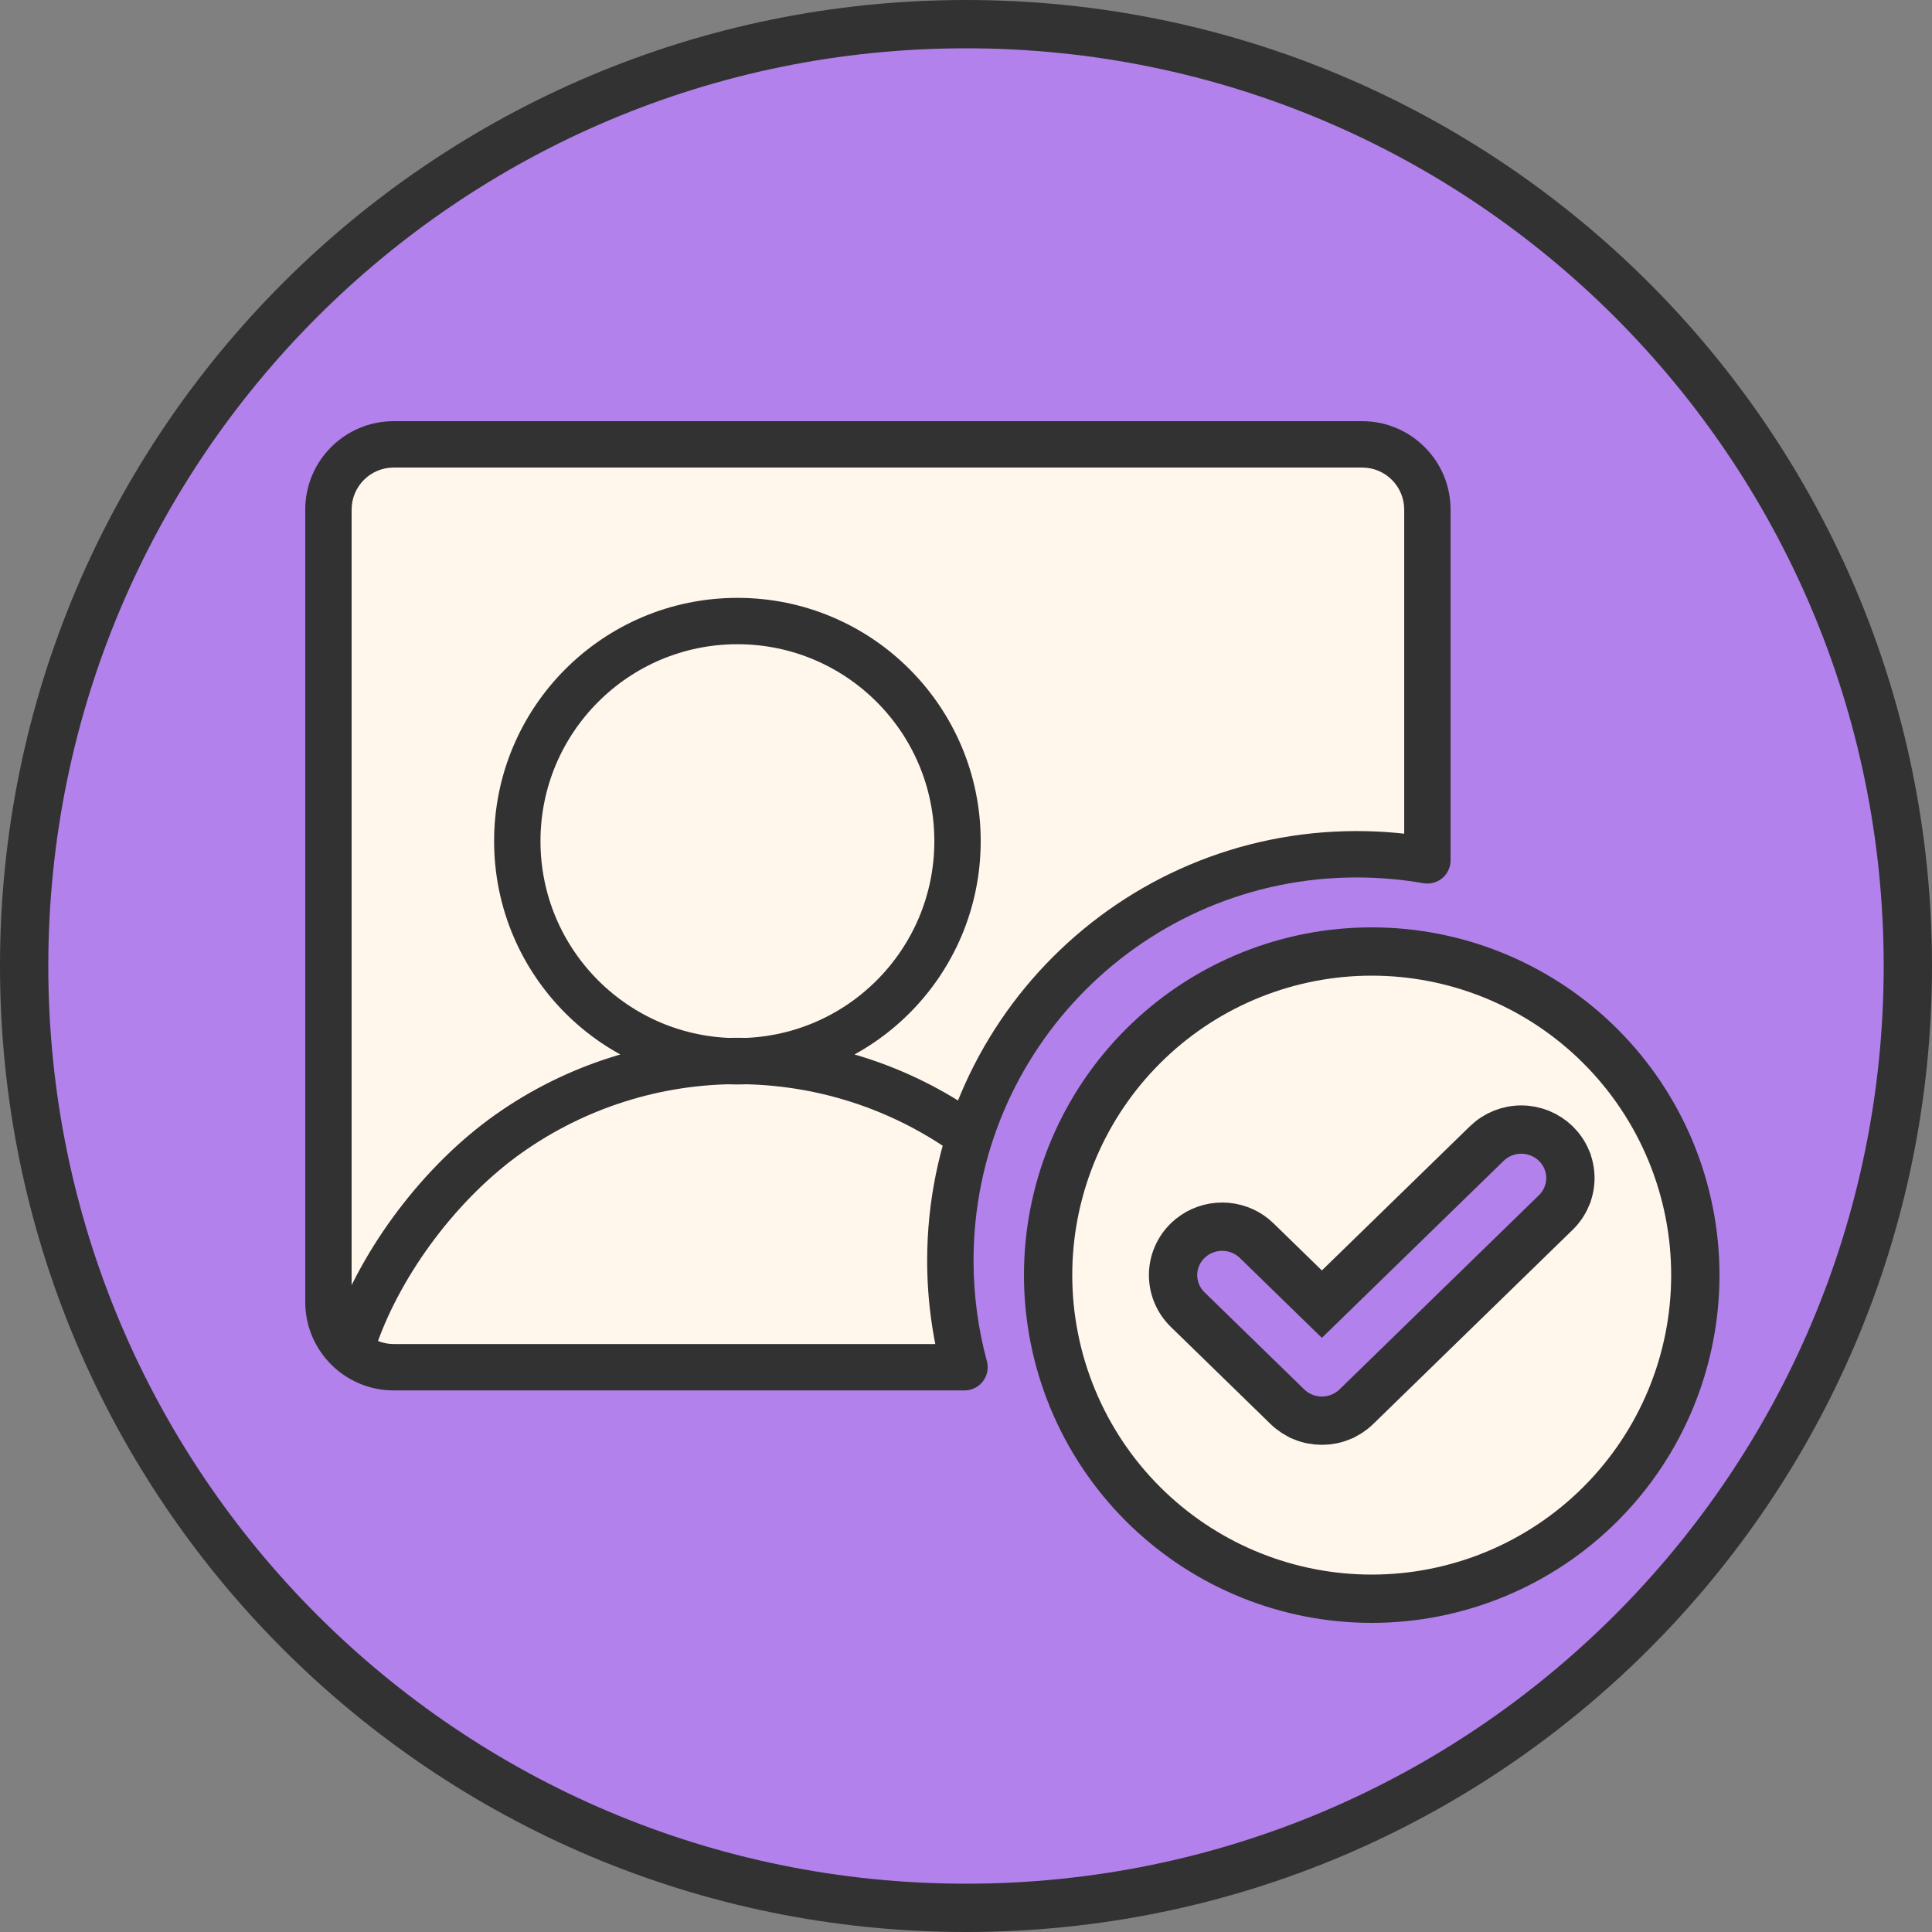 <?xml version="1.0" encoding="utf-8"?>
<svg xmlns="http://www.w3.org/2000/svg" fill="none" height="100%" overflow="visible" preserveAspectRatio="none" style="display: block;" viewBox="0 0 80 80" width="100%">
<rect x="0" y="0" width="80" height="80" fill="#808080" stroke="none"/>
<g clip-path="url(#clip0_0_4250)" id="User Goals 2">
<path d="M79 40C79 18.461 61.539 1 40 1C18.461 1 1 18.461 1 40C1 61.539 18.461 79 40 79C61.539 79 79 61.539 79 40Z" fill="#B281EB" id="Vector"/>
<path d="M79 40C79 18.461 61.539 1 40 1C18.461 1 1 18.461 1 40C1 61.539 18.461 79 40 79C61.539 79 79 61.539 79 40Z" id="Vector_2" stroke="#323232" stroke-width="2"/>
<path d="M56.404 18.4C57.895 18.4 59.105 19.61 59.105 21.101V35.627C58.154 35.46 57.176 35.373 56.178 35.373C46.885 35.373 39.352 42.907 39.352 52.2C39.352 53.727 39.557 55.207 39.939 56.614H16.301C14.81 56.614 13.6 55.404 13.6 53.913V21.101C13.6 19.61 14.81 18.4 16.301 18.4H56.404Z" fill="#FFF6EC" id="Vector_3"/>
<path d="M59.105 35.627L58.939 36.572C59.218 36.621 59.505 36.544 59.722 36.362C59.94 36.179 60.065 35.91 60.065 35.627H59.105ZM39.939 56.614V57.574C40.238 57.574 40.52 57.435 40.701 57.197C40.883 56.96 40.944 56.651 40.865 56.363L39.939 56.614ZM56.404 19.36C57.365 19.36 58.145 20.14 58.145 21.101H60.065C60.065 19.08 58.425 17.44 56.404 17.44V19.36ZM58.145 21.101V35.627H59.105H60.065V21.101H58.145ZM59.105 35.627L59.271 34.681C58.266 34.505 57.232 34.413 56.178 34.413V36.333C57.12 36.333 58.043 36.415 58.939 36.572L59.105 35.627ZM56.178 34.413C46.355 34.413 38.392 42.377 38.392 52.2H40.312C40.312 43.437 47.416 36.333 56.178 36.333V34.413ZM38.392 52.2C38.392 53.814 38.609 55.378 39.012 56.865L39.939 56.614L40.865 56.363C40.506 55.036 40.312 53.641 40.312 52.2H38.392ZM39.939 56.614V55.654H16.301V57.574H39.939V56.614ZM16.301 55.654C15.34 55.654 14.56 54.874 14.56 53.913H12.64C12.64 55.934 14.279 57.574 16.301 57.574V55.654ZM14.56 53.913V21.101L12.64 21.101V53.913H14.56ZM14.56 21.101C14.56 20.14 15.34 19.36 16.301 19.36L16.301 17.44C14.279 17.44 12.64 19.079 12.64 21.101L14.56 21.101ZM16.301 19.36H56.404V17.44H16.301L16.301 19.36Z" fill="#323232" id="Vector_4"/>
<path d="M14.697 55.345C15.827 52.144 18.287 48.908 21.058 46.947C23.829 44.986 27.14 43.933 30.535 43.933C33.93 43.933 37.241 44.986 40.012 46.947M30.535 43.945C35.569 43.945 39.649 39.864 39.649 34.83C39.649 29.797 35.569 25.716 30.535 25.716C25.501 25.716 21.42 29.797 21.42 34.83C21.42 39.864 25.501 43.945 30.535 43.945Z" id="Vector_5" stroke="#323232" stroke-linecap="round" stroke-linejoin="round" stroke-width="1.92"/>
<path d="M56.8 39.4C60.243 39.4 63.549 40.725 66.037 43.092L66.275 43.325C68.788 45.838 70.2 49.246 70.2 52.8C70.2 56.354 68.788 59.762 66.275 62.275C63.762 64.788 60.354 66.2 56.8 66.2L56.467 66.196C53.034 66.111 49.759 64.709 47.325 62.275C44.812 59.762 43.4 56.354 43.4 52.8L43.404 52.467C43.489 49.034 44.89 45.759 47.325 43.325C49.759 40.89 53.034 39.489 56.467 39.404L56.8 39.4ZM62.993 46.773C62.727 46.773 62.465 46.825 62.222 46.923C61.977 47.023 61.753 47.169 61.565 47.352L54.736 54.002L52.037 51.373L52.036 51.372C51.701 51.046 51.266 50.848 50.806 50.803L50.608 50.794C50.144 50.794 49.691 50.95 49.329 51.24L49.179 51.372C48.795 51.746 48.574 52.26 48.574 52.8C48.574 53.342 48.796 53.854 49.178 54.227L49.179 54.228L53.308 58.249C53.497 58.433 53.72 58.578 53.965 58.677L53.966 58.678C54.213 58.778 54.475 58.827 54.736 58.827C54.997 58.827 55.259 58.778 55.505 58.678L55.506 58.677C55.752 58.578 55.975 58.433 56.164 58.249L64.421 50.209C64.61 50.025 64.763 49.804 64.868 49.558V49.557C64.972 49.313 65.027 49.048 65.027 48.78C65.027 48.51 64.971 48.246 64.868 48.004V48.002C64.763 47.756 64.609 47.535 64.421 47.352C64.232 47.169 64.009 47.023 63.763 46.923C63.52 46.825 63.258 46.773 62.994 46.773H62.993Z" fill="#FFF6EC" id="Vector_6" stroke="#323232" stroke-width="2"/>
</g>
<defs>
<clipPath id="clip0_0_4250">
<rect fill="white" height="80" width="80"/>
</clipPath>
</defs>
</svg>